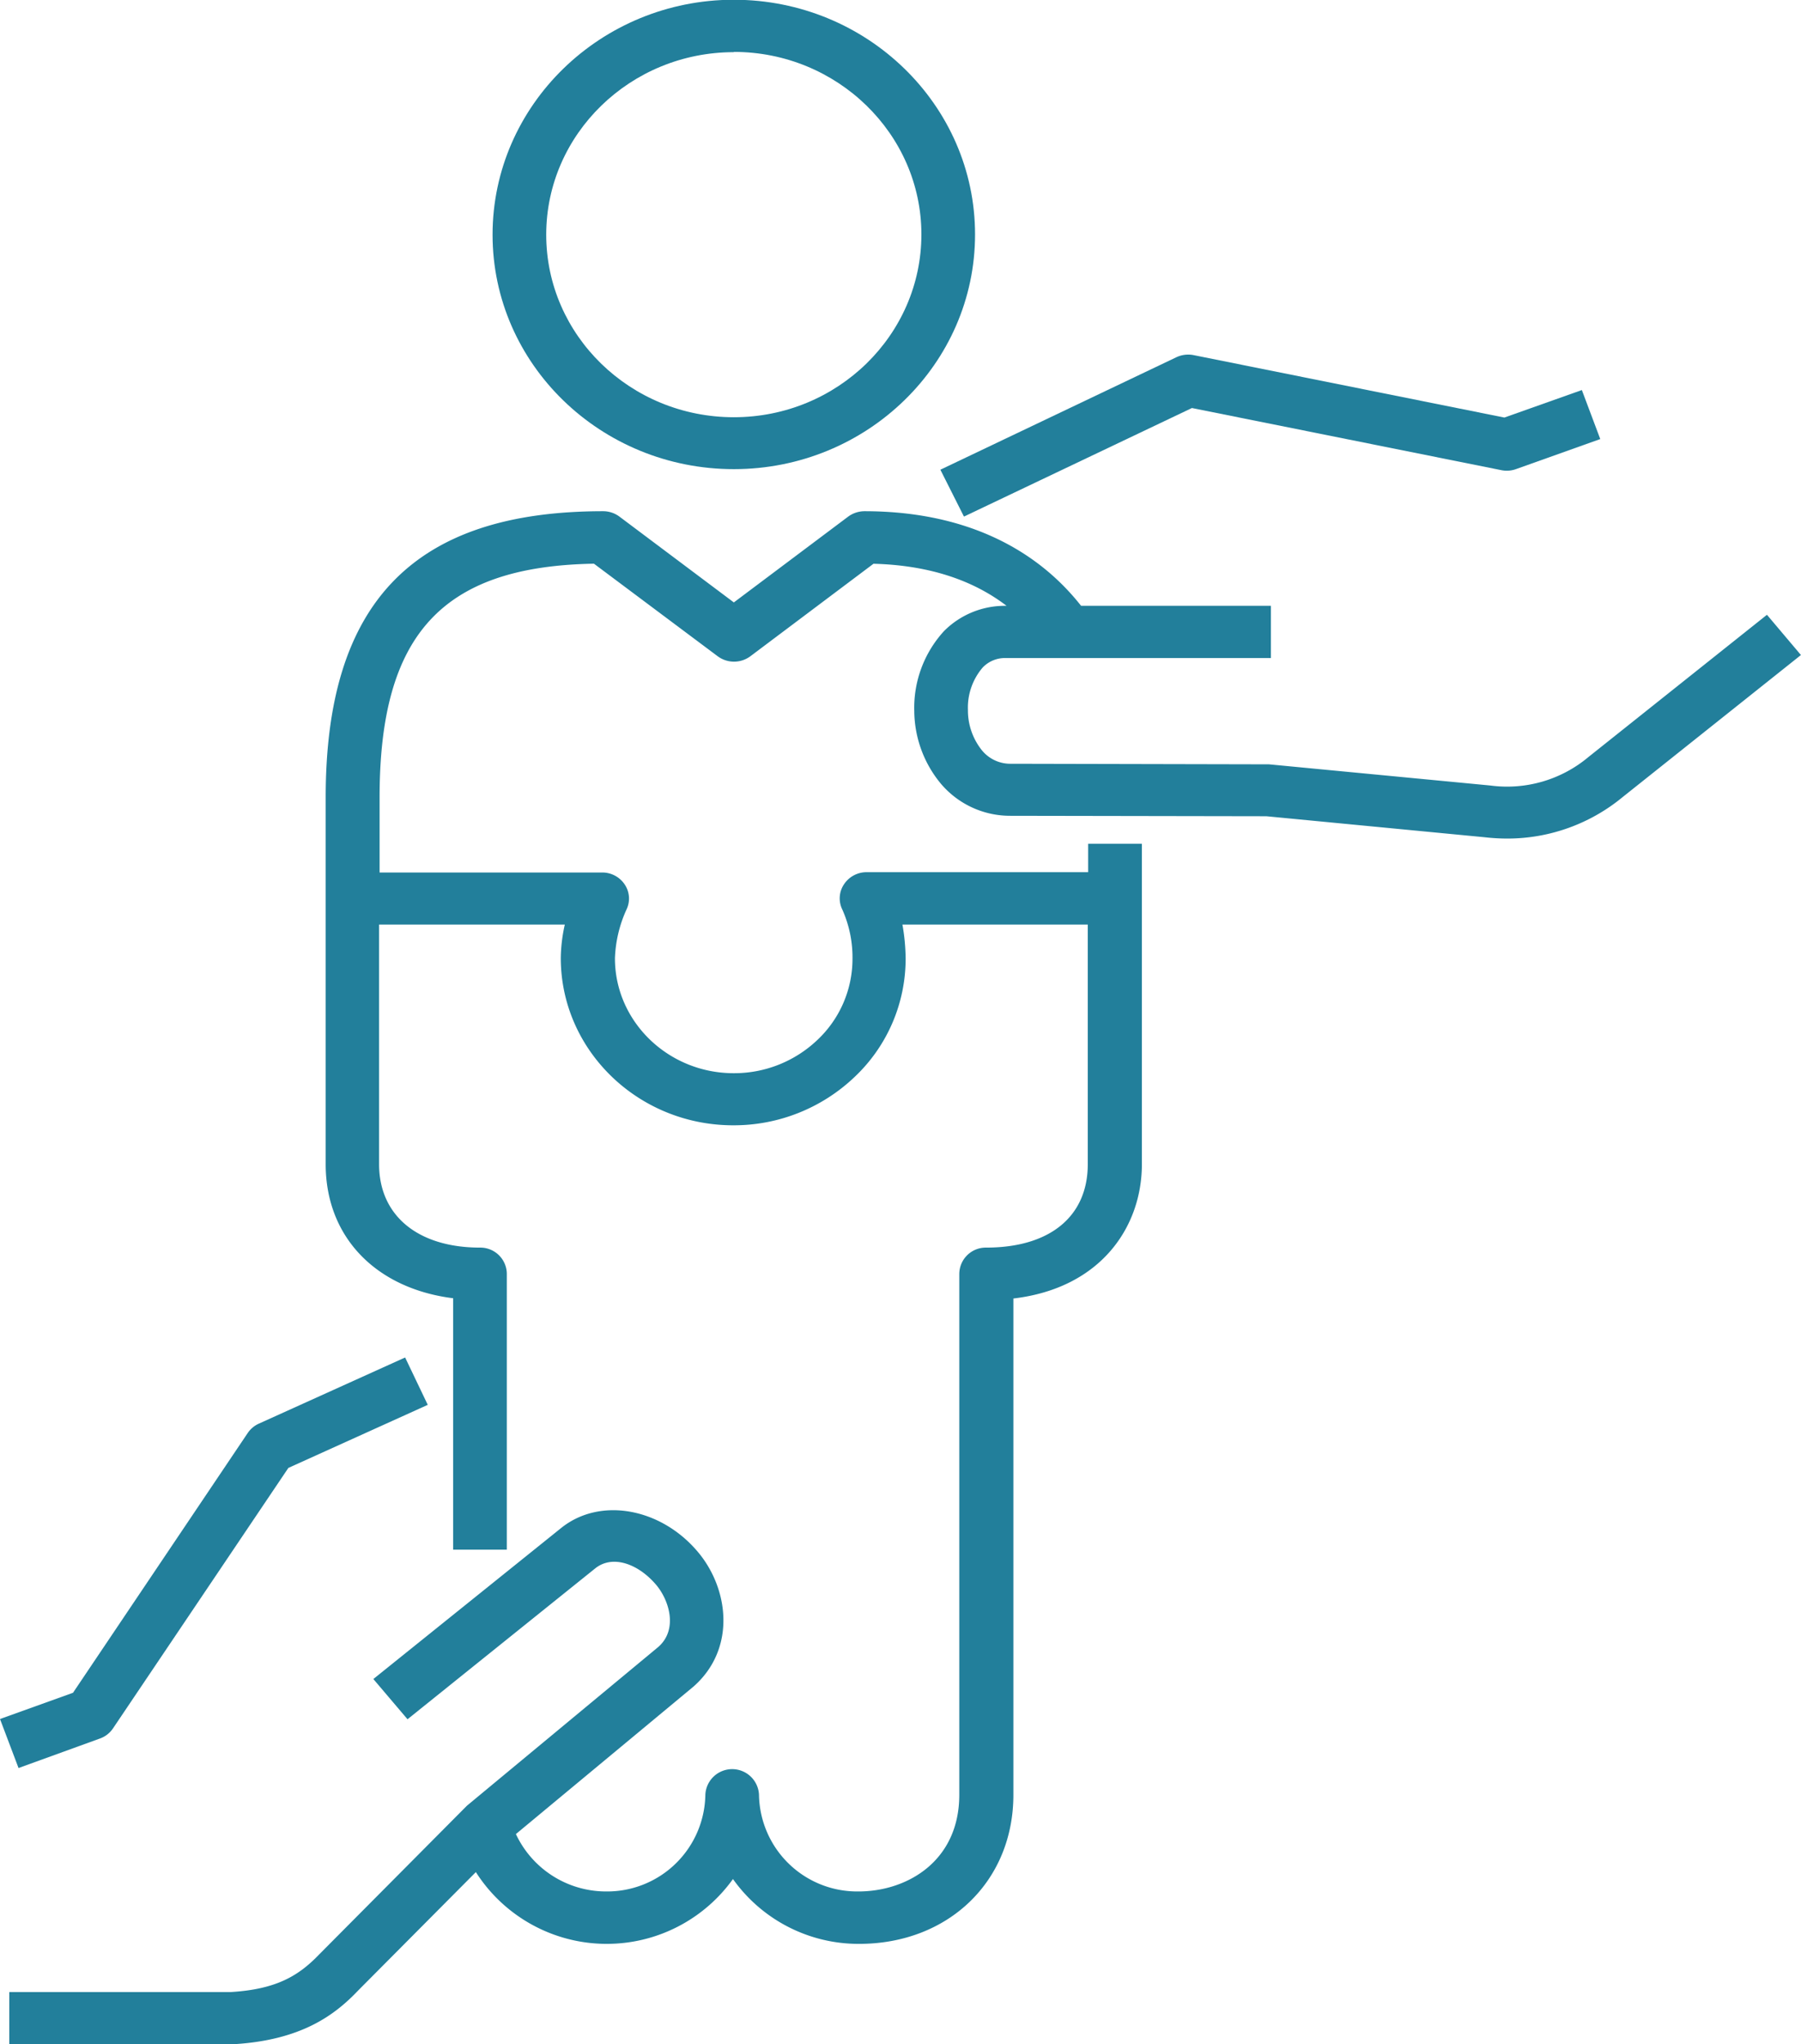 <svg id="Layer_1" data-name="Layer 1" xmlns="http://www.w3.org/2000/svg" viewBox="0 0 285.67 324.09"><defs><style>.cls-1{fill:#227f9b;}</style></defs><path class="cls-1" d="M53,293.26a4.19,4.19,0,0,0,2.09-1.61l27.82-41.3,22.11-10-3.59-7.51-23.2,10.49a4.22,4.22,0,0,0-1.77,1.49L48.75,286l-11.58,4.16,2.94,7.77Z" transform="translate(-37.17 -17.62)"/><path class="cls-1" d="M317.44,115.09l-28.29,22.53a20.08,20.08,0,0,1-15.57,4.54l-35.13-3.36-41.09-.09a5.81,5.81,0,0,1-4.43-2.12,10.1,10.1,0,0,1-2.23-6.41,9.77,9.77,0,0,1,2.35-6.74,4.89,4.89,0,0,1,3.63-1.49h42.08v-8.28H208.65c-7.69-9.75-19.47-15-34.35-15h0a4.41,4.41,0,0,0-2.6.86l-18.13,13.6-18.14-13.6a4.32,4.32,0,0,0-2.6-.86h0c-30,0-44,14.43-44,45.35V202.2c0,11.57,8,19.72,20.22,21.25v39.86h8.51V219.56a4.2,4.2,0,0,0-4.26-4.14c-9.84,0-16-5.07-16-13.22v-38h29.46a25.3,25.3,0,0,0-.64,5.3c0,14.63,12.27,26.53,27.35,26.53a27.75,27.75,0,0,0,19.26-7.67,25.78,25.78,0,0,0,8.09-18.78,32.43,32.43,0,0,0-.51-5.38h29.4v38c0,8.28-6,13.22-16.12,13.22a4.2,4.2,0,0,0-4.26,4.14v82.6c0,10.54-8.27,15.34-16,15.34a15.58,15.58,0,0,1-15.77-15.34,4.26,4.26,0,0,0-8.51,0,15.58,15.58,0,0,1-15.78,15.34A15.8,15.8,0,0,1,119,308.4L147.19,285c6.86-6.06,5.59-15.77.42-21.63-5.87-6.71-15.34-8.4-21.45-3.48L96.39,283.82l5.42,6.38,29.77-23.92c2.7-2.17,6.7-.8,9.55,2.47,2.15,2.43,3.67,7.19.44,10l-30.33,25.15L87.83,327.45c-3.25,3.39-6.78,5.57-14.1,6H38.64v8.28H74c11-.6,16.33-4.69,20-8.55l18.65-18.75a24.63,24.63,0,0,0,40.78,1.1,24.44,24.44,0,0,0,20,10.28c14.18,0,24.48-9.93,24.48-23.62v-78.7c14-1.65,20.38-11.5,20.38-21.26V151.39h-8.52v4.51H174.63a4.28,4.28,0,0,0-3.58,1.91,4,4,0,0,0-.28,4,18.64,18.64,0,0,1,1.62,7.85,17.64,17.64,0,0,1-5.55,12.82,19.14,19.14,0,0,1-13.29,5.29c-10.39,0-18.84-8.19-18.84-18.21a20.27,20.27,0,0,1,1.87-7.82,4,4,0,0,0-.34-3.92,4.27,4.27,0,0,0-3.56-1.87H97.38V144.05c0-25.81,9.88-36.64,34-37.06L151,121.66a4.35,4.35,0,0,0,5.2,0L175.72,107c8.6.23,15.64,2.49,21.11,6.67h-.21a13.6,13.6,0,0,0-9.71,4,18,18,0,0,0-4.72,12.69,18.23,18.23,0,0,0,4.25,11.55,14.37,14.37,0,0,0,11,5.05l40.59.07,34.63,3.33a32.3,32.3,0,0,0,3.65.21A28.73,28.73,0,0,0,294.54,144l28.29-22.53Z" transform="translate(-37.17 -17.62)"/><path class="cls-1" d="M190.07,99.52l36.16-17.21,49.07,9.85a4.36,4.36,0,0,0,2.32-.16L291,87.23l-2.92-7.77-12.29,4.36-49.3-9.9a4.43,4.43,0,0,0-2.73.34L186.33,92.09Z" transform="translate(-37.17 -17.62)"/><path class="cls-1" d="M153.57,92c21.1,0,38.26-16.69,38.26-37.21s-17.16-37.21-38.26-37.21S115.3,34.31,115.3,54.83,132.47,92,153.57,92Zm0-66.15c16.4,0,29.75,13,29.75,28.94S170,83.77,153.57,83.77s-29.76-13-29.76-28.94S137.16,25.89,153.57,25.89Z" transform="translate(-37.17 -17.62)"/></svg>
